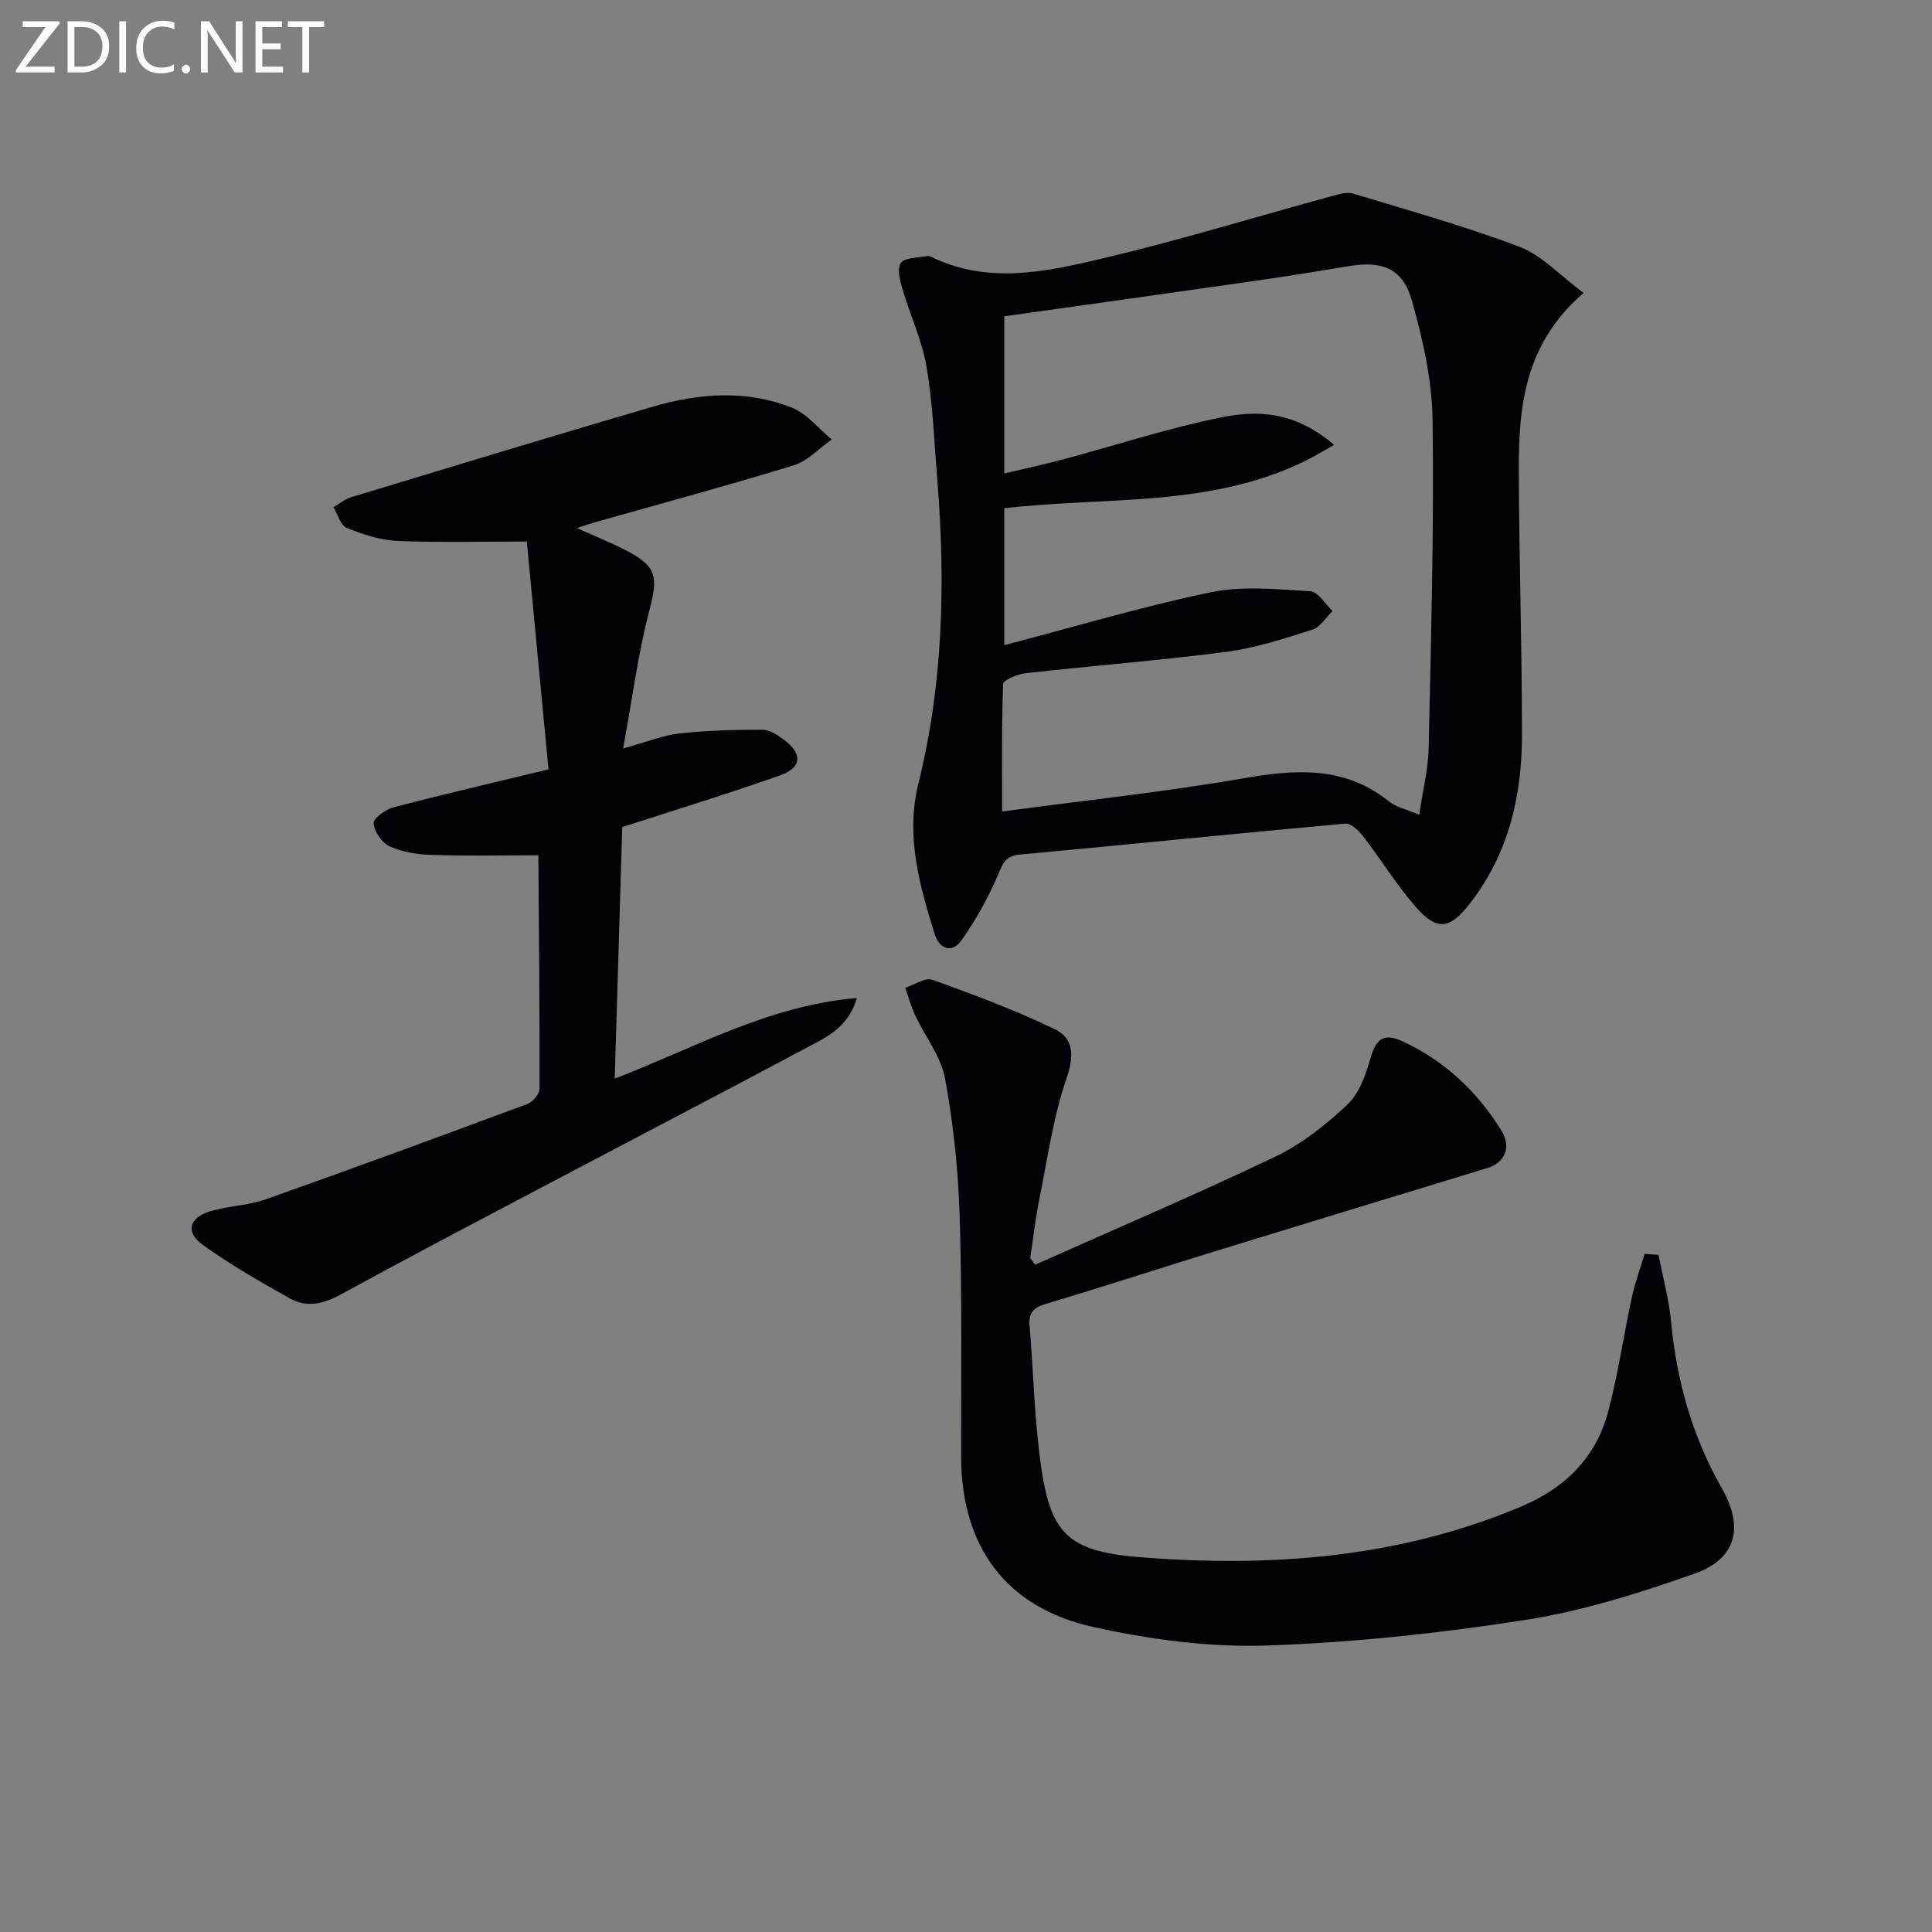 <svg enable-background="new 0 0 400 400" viewBox="0 0 400 400" xmlns="http://www.w3.org/2000/svg"><rect x="0" y="0" width="400" height="400" fill="#808080" stroke="none"/><path d="m327.87 60.65c-12.28 10.55-13.47 23.63-13.42 36.98.07 18.14.65 36.27.66 54.41.01 12.7-2.76 24.74-10.8 35.04-4.18 5.35-6.76 5.72-11.17.71-4.03-4.6-7.26-9.9-11-14.76-.88-1.14-2.49-2.62-3.63-2.51-22.48 2.03-44.93 4.34-67.4 6.41-2.95.27-3.46 1.79-4.47 4.16-2.04 4.77-4.6 9.41-7.61 13.63-1.95 2.74-4.55 1.79-5.53-1.37-3.16-10.16-6.04-20.33-3.34-31.2 5.14-20.71 5.61-41.75 3.89-62.9-.63-7.77-.91-15.61-2.21-23.28-.93-5.46-3.39-10.65-4.96-16.02-.53-1.79-1.21-4.35-.37-5.51s3.49-1.03 5.35-1.42c.3-.06.68.03.97.17 11.78 5.75 23.82 3.07 35.52.3 15.94-3.77 31.62-8.58 47.43-12.9 1.41-.38 3.06-.9 4.35-.51 11.56 3.5 23.22 6.75 34.49 11.03 4.57 1.73 8.24 5.82 13.25 9.54zm-34.04 108.04c.78-5.28 1.87-9.52 1.96-13.77.48-22.64 1.12-45.28.81-67.91-.11-8.33-2.02-16.81-4.31-24.87-1.87-6.57-6.16-8.17-12.86-7.06-6.38 1.06-12.78 2.09-19.18 3.01-17.4 2.5-34.82 4.93-52.33 7.4v32.54c4.43-1.05 8.31-1.88 12.13-2.9 10.89-2.92 21.65-6.45 32.67-8.69 7.36-1.49 15.16-1.47 23.49 5.67-2.32 1.3-4.02 2.35-5.81 3.23-19.78 9.8-41.51 7.45-62.48 9.88v28.36c14.52-3.8 28.51-8 42.77-10.96 6.61-1.37 13.74-.61 20.6-.21 1.61.09 3.07 2.66 4.6 4.09-1.38 1.33-2.53 3.34-4.17 3.86-5.83 1.85-11.75 3.8-17.78 4.59-13.83 1.8-27.76 2.88-41.62 4.43-1.67.19-4.59 1.4-4.63 2.23-.34 8.59-.21 17.2-.21 26.4 17.15-2.3 33.65-4.04 49.96-6.87 10.85-1.88 20.96-2.59 30.14 4.8 1.45 1.17 3.51 1.58 6.25 2.75z" fill="#010106"/><path d="m343.38 259.81c.89 4.61 2.16 9.18 2.6 13.83 1.15 12.25 4.4 23.81 10.52 34.51 4.56 7.98 3.06 14.58-5.64 17.65-11.36 4-23.04 7.71-34.89 9.56-17.85 2.79-35.93 4.74-53.97 5.33-11.82.38-23.96-1.27-35.56-3.82-18.25-4.01-27.42-16.76-27.45-35.31-.03-16.5.21-33.01-.29-49.49-.29-9.6-1.29-19.27-3.02-28.71-.84-4.6-4.14-8.74-6.2-13.15-.85-1.82-1.39-3.8-2.07-5.71 1.91-.6 4.16-2.18 5.66-1.64 8.54 3.06 17.08 6.27 25.25 10.19 4 1.92 4.13 5.47 2.5 10.2-2.78 8.06-3.95 16.68-5.65 25.1-.81 4-1.26 8.07-1.87 12.11.34.46.67.93 1.01 1.39 16.61-7.42 33.36-14.56 49.77-22.4 5.45-2.6 10.43-6.58 14.87-10.74 2.44-2.28 3.78-6.11 4.75-9.48 1.17-4.09 2.68-5.47 6.66-3.64 8.7 4 15.44 10.36 20.46 18.43 2.18 3.51.75 6.71-2.94 7.83-18.86 5.76-37.74 11.49-56.59 17.29-11.59 3.57-23.11 7.34-34.72 10.8-2.53.75-3.63 1.8-3.41 4.46.8 9.6.99 19.29 2.33 28.81 1.98 14.05 5.38 17.97 20.31 19.17 27.06 2.18 53.84.25 79.31-10.54 8.97-3.8 15.34-10.12 17.84-19.56 2.07-7.82 3.22-15.88 4.93-23.79.65-3.01 1.74-5.93 2.63-8.89.95.06 1.91.13 2.87.21z" fill="#010106"/><path d="m111.52 177.08c-7.64 0-14.92.16-22.18-.08-2.93-.09-6.03-.59-8.67-1.77-1.59-.71-3.16-3.02-3.32-4.74-.09-1.01 2.44-2.9 4.07-3.33 10.41-2.72 20.89-5.15 32.14-7.87-1.51-15.87-2.97-31.2-4.49-47.18-9.26 0-18.03.25-26.78-.12-3.55-.15-7.16-1.34-10.49-2.69-1.29-.52-1.86-2.8-2.76-4.28 1.2-.7 2.33-1.68 3.62-2.07 20.79-6.3 41.57-12.62 62.42-18.73 9.57-2.8 19.38-3.57 28.84.17 3.14 1.24 5.54 4.34 8.28 6.59-2.6 1.83-4.96 4.46-7.85 5.35-13.61 4.18-27.36 7.89-41.06 11.77-1.1.31-2.19.7-3.84 1.23 3.9 1.77 7.37 3.14 10.65 4.88 5.99 3.17 6.09 5.49 4.39 11.96-2.37 9.05-3.57 18.41-5.48 28.79 5.03-1.39 8.3-2.74 11.68-3.11 5.67-.62 11.42-.77 17.13-.77 1.49 0 3.15 1.07 4.44 2.04 3.95 2.94 3.79 5.81-.8 7.43-10.46 3.7-21.08 6.94-32.63 10.69-.5 16.49-1.02 33.87-1.56 52.08 16.48-6.33 31.74-15.13 50.13-16.69-1.51 5.24-5.09 7.47-8.64 9.36-19.81 10.56-39.71 20.92-59.56 31.4-12.93 6.82-25.88 13.63-38.71 20.65-3.49 1.91-6.96 2.74-10.36.84-6.21-3.46-12.42-7.03-18.18-11.17-3.56-2.56-2.83-5.53 1.41-6.87 3.77-1.19 7.93-1.22 11.64-2.53 18.14-6.42 36.2-13.06 54.23-19.76 1.09-.41 2.46-2.04 2.47-3.11.05-16.14-.12-32.28-.24-48.42 0-.15-.19-.28.06.06z" fill="#010106"/><g fill="#fafbfa"><path d="m12.4 4.8-7.1 9h6v1.2h-8v-.5l6.1-8.9h-4.7v-1.2h7.6v.4z"/><path d="m14 14v-9.6h3c1.6 0 2.9.5 4 1.4s1.6 2.2 1.6 3.8-.5 3-1.6 3.9-2.4 1.5-4 1.5h-3zm1.4-8.4v8.2h1.6c1.3 0 2.4-.4 3.1-1.1s1.1-1.8 1.1-3.1-.4-2.3-1.2-3-1.8-1-3.1-1z"/><path d="m26.1 4.4v10.6h-1.4v-10.6z"/><path d="m36.1 14.6c-.8.4-1.8.6-2.9.6-1.5 0-2.7-.5-3.6-1.4s-1.4-2.2-1.4-3.8c0-1.7.5-3.1 1.5-4.1s2.3-1.6 3.9-1.6c1 0 1.8.1 2.5.4v1.4c-.8-.4-1.6-.6-2.5-.6-1.2 0-2.1.4-2.9 1.2s-1.1 1.8-1.1 3.2c0 1.3.3 2.3 1 3s1.6 1.1 2.7 1.1c1 0 2-.2 2.7-.7v1.3z"/><path d="m37.6 14.3c0-.2.1-.5.3-.6s.4-.3.6-.3c.3 0 .5.1.6.3s.3.4.3.6-.1.4-.3.6-.4.3-.6.3c-.3 0-.5-.1-.6-.3s-.3-.4-.3-.6z"/><path d="m50.2 15h-1.6l-5.3-8.2c-.2-.2-.3-.5-.4-.7 0 .2.1.7.1 1.5v7.4h-1.4v-10.6h1.7l5.2 8.1c.2.4.4.6.4.7 0-.3-.1-.8-.1-1.5v-7.3h1.4z"/><path d="m58.6 15h-5.7v-10.6h5.5v1.2h-4.1v3.4h3.8v1.2h-3.8v3.6h4.3z"/><path d="m67.1 5.6h-3.1v9.4h-1.4v-9.4h-3v-1.2h7.5z"/></g></svg>